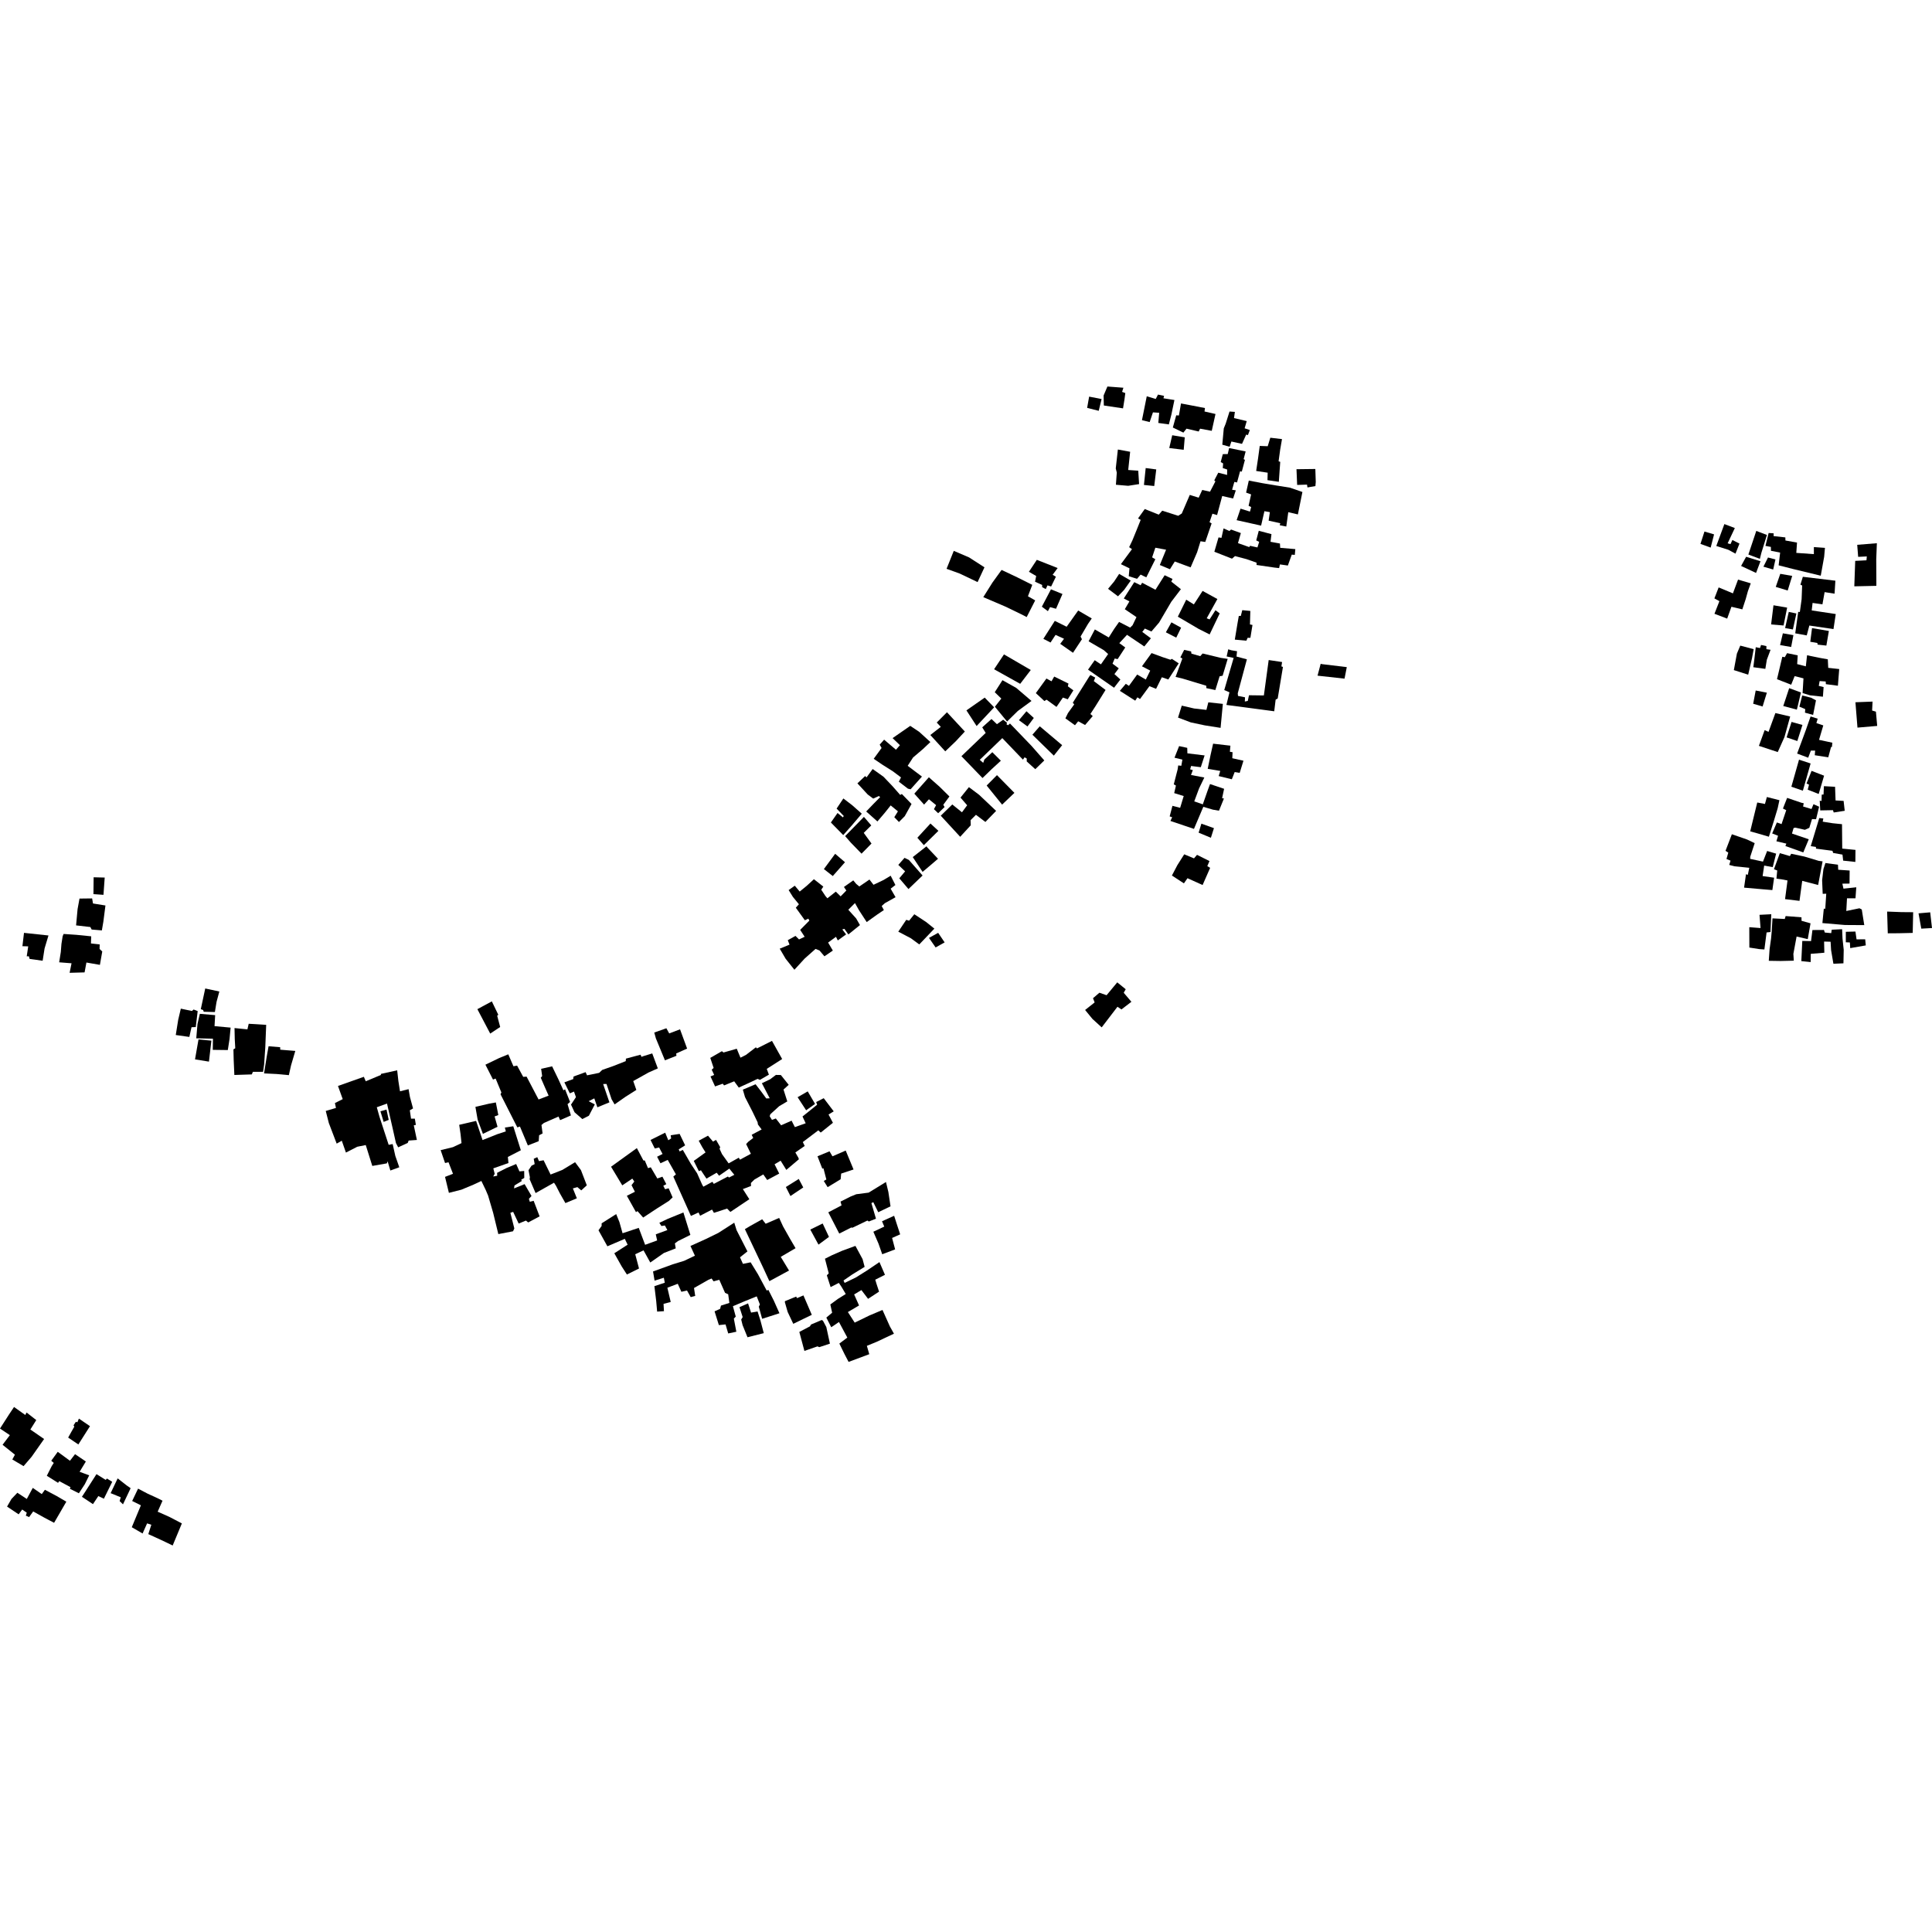 <?xml version="1.0" encoding="utf-8" standalone="no"?>
<!DOCTYPE svg PUBLIC "-//W3C//DTD SVG 1.1//EN"
  "http://www.w3.org/Graphics/SVG/1.1/DTD/svg11.dtd">
<!-- Created with matplotlib (https://matplotlib.org/) -->
<svg height="288pt" version="1.1" viewBox="0 0 288 288" width="288pt" xmlns="http://www.w3.org/2000/svg" xmlns:xlink="http://www.w3.org/1999/xlink">
 <defs>
  <style type="text/css">
*{stroke-linecap:butt;stroke-linejoin:round;}
  </style>
 </defs>
 <g id="figure_1">
  <g id="patch_1">
   <path d="M 0 288 
L 288 288 
L 288 0 
L 0 0 
z
" style="fill:none;opacity:0;"/>
  </g>
  <g id="axes_1">
   <g id="PatchCollection_1">
    <path clip-path="url(#p8ceae5448b)" d="M 254.083 79.234 
L 255.513 79.659 
L 255.006 81.63 
L 253.486 81.077 
L 254.083 79.234 
"/>
    <path clip-path="url(#p8ceae5448b)" d="M 257.05 78.123 
L 258.609 78.715 
L 257.536 80.993 
L 257.961 81.109 
L 258.244 80.495 
L 259.301 81.034 
L 258.707 82.533 
L 257.636 81.954 
L 255.845 81.389 
L 257.05 78.123 
"/>
    <path clip-path="url(#p8ceae5448b)" d="M 259.088 86.402 
L 260.983 86.955 
L 260.554 88.133 
L 260.231 89.3 
L 259.725 90.835 
L 258.101 90.45 
L 257.467 92.216 
L 255.572 91.495 
L 256.309 89.613 
L 255.562 89.202 
L 256.197 87.564 
L 258.323 88.451 
L 259.088 86.402 
"/>
    <path clip-path="url(#p8ceae5448b)" d="M 265.382 85.541 
L 267.162 85.85 
L 266.488 88.028 
L 264.709 87.487 
L 265.382 85.541 
"/>
    <path clip-path="url(#p8ceae5448b)" d="M 263.554 83.104 
L 264.664 83.401 
L 264.325 84.898 
L 262.87 84.474 
L 263.554 83.104 
"/>
    <path clip-path="url(#p8ceae5448b)" d="M 260.293 82.996 
L 262.432 83.665 
L 261.772 85.407 
L 259.543 84.365 
L 260.293 82.996 
"/>
    <path clip-path="url(#p8ceae5448b)" d="M 261.806 79.143 
L 263.392 79.746 
L 262.563 82.423 
L 262.342 83.307 
L 260.628 82.663 
L 261.806 79.143 
"/>
    <path clip-path="url(#p8ceae5448b)" d="M 263.65 79.452 
L 264.398 79.505 
L 264.384 79.915 
L 266.138 80.11 
L 266.151 80.571 
L 267.877 80.881 
L 267.773 82.418 
L 270.39 82.603 
L 270.392 81.551 
L 272.042 81.669 
L 271.924 83.001 
L 271.416 85.82 
L 267.265 84.814 
L 265.139 84.272 
L 265.361 82.376 
L 263.994 82.106 
L 263.982 81.528 
L 263.17 81.373 
L 263.65 79.452 
"/>
    <path clip-path="url(#p8ceae5448b)" d="M 276.852 81.214 
L 279.782 80.976 
L 279.688 83.358 
L 279.707 87.33 
L 276.418 87.402 
L 276.553 83.609 
L 278.23 83.523 
L 278.283 82.947 
L 276.992 83.009 
L 276.852 81.214 
"/>
    <path clip-path="url(#p8ceae5448b)" d="M 276.586 104.684 
L 279.139 104.585 
L 279.073 105.918 
L 279.64 106.086 
L 279.831 108.212 
L 276.89 108.464 
L 276.586 104.684 
"/>
    <path clip-path="url(#p8ceae5448b)" d="M 285.992 136.151 
L 287.732 135.999 
L 288 138.343 
L 286.402 138.431 
L 285.992 136.151 
"/>
    <path clip-path="url(#p8ceae5448b)" d="M 281.311 135.886 
L 283.426 135.966 
L 285.192 135.982 
L 285.124 139.068 
L 283.022 139.117 
L 281.408 139.128 
L 281.311 135.886 
"/>
    <path clip-path="url(#p8ceae5448b)" d="M 262.288 136.371 
L 264.042 136.283 
L 263.923 138.935 
L 263.342 138.999 
L 263.015 141.534 
L 262.242 141.481 
L 260.773 141.25 
L 260.764 138.213 
L 262.441 138.343 
L 262.288 136.371 
"/>
    <path clip-path="url(#p8ceae5448b)" d="M 264.222 136.898 
L 266.053 136.991 
L 266.182 136.556 
L 268.542 136.739 
L 268.554 137.264 
L 269.894 137.638 
L 269.479 139.994 
L 267.816 139.607 
L 267.335 142.194 
L 267.397 143.207 
L 265.437 143.254 
L 263.67 143.226 
L 263.79 141.484 
L 264.012 139.895 
L 264.104 138.871 
L 264.222 136.898 
"/>
    <path clip-path="url(#p8ceae5448b)" d="M 274.601 138.515 
L 274.662 139.925 
L 274.84 141.591 
L 274.799 143.601 
L 273.303 143.664 
L 272.958 141.638 
L 272.883 140.382 
L 271.915 140.356 
L 271.951 142.022 
L 269.928 142.186 
L 269.912 143.414 
L 268.52 143.272 
L 268.665 140.262 
L 269.969 140.289 
L 270.177 138.638 
L 271.893 138.627 
L 272.021 139.012 
L 272.975 139.102 
L 273.053 138.59 
L 274.601 138.515 
"/>
    <path clip-path="url(#p8ceae5448b)" d="M 275.154 138.901 
L 276.587 138.865 
L 276.753 140.03 
L 278.041 140.019 
L 278.13 140.929 
L 275.808 141.336 
L 275.758 140.491 
L 275.152 140.463 
L 275.154 138.901 
"/>
    <path clip-path="url(#p8ceae5448b)" d="M 272.114 128.647 
L 273.983 128.906 
L 274.02 129.65 
L 275.724 129.768 
L 275.707 131.714 
L 274.636 131.726 
L 274.804 132.47 
L 276.712 132.266 
L 276.594 133.907 
L 275.329 133.905 
L 275.224 135.801 
L 277.185 135.394 
L 277.532 135.574 
L 277.904 137.906 
L 275.027 137.888 
L 271.662 137.602 
L 271.871 135.463 
L 272.09 135.464 
L 272.236 133.221 
L 271.707 133.245 
L 271.619 131.221 
L 271.816 129.556 
L 272.114 128.647 
"/>
    <path clip-path="url(#p8ceae5448b)" d="M 265.319 127.176 
L 266.815 127.615 
L 267.01 127.269 
L 268.969 127.682 
L 271.108 128.326 
L 271.689 128.404 
L 271.026 131.925 
L 268.654 131.307 
L 268.249 134.291 
L 266.095 134.032 
L 266.461 131.252 
L 265.842 131.124 
L 264.812 130.98 
L 264.929 129.763 
L 264.439 129.572 
L 265.319 127.176 
"/>
    <path clip-path="url(#p8ceae5448b)" d="M 258.167 124.36 
L 260.435 125.145 
L 261.569 125.686 
L 260.908 127.708 
L 260.895 128.028 
L 262.804 128.441 
L 263.425 126.853 
L 264.765 127.252 
L 264.258 129.263 
L 262.984 129.03 
L 262.749 130.593 
L 264.464 130.839 
L 264.203 132.683 
L 262.822 132.567 
L 259.986 132.318 
L 260.272 130.32 
L 260.543 130.411 
L 260.764 129.36 
L 258.585 129.139 
L 257.774 128.934 
L 257.967 128.293 
L 257.362 128.05 
L 257.634 127.101 
L 257.221 126.83 
L 258.167 124.36 
"/>
    <path clip-path="url(#p8ceae5448b)" d="M 263.385 118.809 
L 265.254 119.285 
L 264.995 120.488 
L 264.397 122.474 
L 263.686 124.728 
L 261.971 124.225 
L 260.901 123.929 
L 261.355 122.06 
L 261.951 119.627 
L 263.099 119.846 
L 263.385 118.809 
"/>
    <path clip-path="url(#p8ceae5448b)" d="M 271.195 121.945 
L 271.8 122.01 
L 271.709 122.485 
L 273.18 122.717 
L 274.586 122.861 
L 274.597 124.18 
L 274.619 126.498 
L 276.592 126.694 
L 276.576 128.487 
L 274.758 128.293 
L 274.656 127.396 
L 273.264 127.149 
L 273.161 126.829 
L 270.711 126.506 
L 270.698 126.25 
L 269.925 126.133 
L 271.195 121.945 
"/>
    <path clip-path="url(#p8ceae5448b)" d="M 270.334 119.882 
L 271.172 120.255 
L 270.717 122.124 
L 270.112 122.098 
L 269.71 123.405 
L 269.052 123.698 
L 267.621 123.374 
L 267.363 123.439 
L 267.129 124.257 
L 269.63 125.108 
L 268.814 127.067 
L 266.146 126.114 
L 266.289 125.756 
L 264.806 125.407 
L 265.052 124.587 
L 264.175 124.241 
L 264.876 122.602 
L 265.572 122.848 
L 266.271 120.773 
L 265.781 120.528 
L 266.403 118.94 
L 268.529 119.662 
L 268.877 119.739 
L 268.786 120.226 
L 270.037 120.6 
L 270.334 119.882 
"/>
    <path clip-path="url(#p8ceae5448b)" d="M 271.886 117.194 
L 273.55 117.285 
L 273.624 119.323 
L 274.824 119.39 
L 274.989 120.863 
L 273.35 121.117 
L 273.235 120.77 
L 271.339 120.806 
L 271.264 119.358 
L 271.535 119.396 
L 271.562 118.449 
L 271.833 118.436 
L 271.886 117.194 
"/>
    <path clip-path="url(#p8ceae5448b)" d="M 270.046 114.91 
L 271.914 115.631 
L 271.11 118.358 
L 269.474 117.716 
L 269.667 116.973 
L 269.295 116.794 
L 270.046 114.91 
"/>
    <path clip-path="url(#p8ceae5448b)" d="M 268.177 113.243 
L 269.905 113.808 
L 268.751 117.867 
L 267.036 117.276 
L 268.177 113.243 
"/>
    <path clip-path="url(#p8ceae5448b)" d="M 264.654 106.293 
L 266.859 106.81 
L 266.003 109.882 
L 265.007 112.11 
L 262.197 111.184 
L 263.052 108.84 
L 263.631 109.097 
L 264.654 106.293 
"/>
    <path clip-path="url(#p8ceae5448b)" d="M 267.064 107.617 
L 268.688 108.068 
L 267.923 110.463 
L 266.326 109.921 
L 267.064 107.617 
"/>
    <path clip-path="url(#p8ceae5448b)" d="M 269.902 106.801 
L 270.959 107.136 
L 270.766 107.788 
L 271.796 108.137 
L 271.16 110.288 
L 273.146 110.713 
L 273.082 111.354 
L 272.953 111.354 
L 272.537 112.89 
L 270.526 112.581 
L 270.579 111.888 
L 269.946 111.887 
L 269.545 112.949 
L 267.895 112.332 
L 268.581 110.489 
L 269.203 108.799 
L 269.902 106.801 
"/>
    <path clip-path="url(#p8ceae5448b)" d="M 268.657 103.672 
L 269.972 104.008 
L 270.706 104.394 
L 270.277 106.571 
L 269.064 106.236 
L 269.105 105.71 
L 268.229 105.337 
L 268.657 103.672 
"/>
    <path clip-path="url(#p8ceae5448b)" d="M 266.71 102.582 
L 268.463 103.225 
L 268.06 104.954 
L 267.853 105.785 
L 265.829 105.245 
L 266.71 102.582 
"/>
    <path clip-path="url(#p8ceae5448b)" d="M 261.719 102.932 
L 263.382 103.256 
L 262.748 105.318 
L 261.343 104.905 
L 261.719 102.932 
"/>
    <path clip-path="url(#p8ceae5448b)" d="M 259.421 96.242 
L 261.418 96.77 
L 261.172 98.102 
L 260.601 100.574 
L 258.462 99.891 
L 258.917 97.433 
L 259.421 96.242 
"/>
    <path clip-path="url(#p8ceae5448b)" d="M 261.728 96.476 
L 262.361 96.604 
L 262.516 96.144 
L 263.315 96.311 
L 263.315 96.773 
L 263.934 96.863 
L 263.378 98.348 
L 263.156 99.707 
L 261.364 99.46 
L 261.534 98.128 
L 261.728 96.476 
"/>
    <path clip-path="url(#p8ceae5448b)" d="M 269.375 97.68 
L 271.398 98.093 
L 272.469 98.285 
L 272.532 99.554 
L 274.169 99.735 
L 273.973 102.221 
L 272.179 101.987 
L 272.154 101.59 
L 271.252 101.526 
L 271.122 102.242 
L 271.843 102.422 
L 271.737 103.858 
L 269.816 103.649 
L 268.709 103.314 
L 268.841 101.123 
L 267.526 100.788 
L 267.009 102.07 
L 264.895 101.246 
L 265.686 97.903 
L 266.059 97.969 
L 266.397 97.367 
L 267.981 97.689 
L 267.902 98.996 
L 269.192 99.331 
L 269.375 97.68 
"/>
    <path clip-path="url(#p8ceae5448b)" d="M 270.116 93.631 
L 272.629 94.059 
L 272.253 96.236 
L 270.951 96.093 
L 270.913 95.849 
L 269.855 95.668 
L 270.116 93.631 
"/>
    <path clip-path="url(#p8ceae5448b)" d="M 265.768 94.407 
L 267.341 94.678 
L 267.004 96.446 
L 265.354 96.162 
L 265.768 94.407 
"/>
    <path clip-path="url(#p8ceae5448b)" d="M 264.369 90.228 
L 266.407 90.578 
L 265.874 93.242 
L 264.016 93.085 
L 264.369 90.228 
"/>
    <path clip-path="url(#p8ceae5448b)" d="M 266.65 91.217 
L 267.784 91.45 
L 267.265 93.833 
L 266.104 93.625 
L 266.65 91.217 
"/>
    <path clip-path="url(#p8ceae5448b)" d="M 268.747 85.981 
L 273.596 86.564 
L 273.476 88.499 
L 271.993 88.266 
L 271.669 90.085 
L 270.198 89.879 
L 270.068 90.993 
L 273.652 91.536 
L 273.314 93.777 
L 269.716 93.248 
L 269.328 94.72 
L 267.613 94.409 
L 268.056 91.208 
L 268.3 91.233 
L 268.563 89.326 
L 268.643 87.275 
L 268.385 87.159 
L 268.747 85.981 
"/>
    <path clip-path="url(#p8ceae5448b)" d="M 2.093 209.737 
L 3.769 210.931 
L 3.961 210.56 
L 5.406 211.688 
L 4.527 213.096 
L 6.575 214.509 
L 4.713 217.158 
L 3.513 218.554 
L 1.838 217.563 
L 2.225 216.848 
L 0.383 215.37 
L 1.468 213.937 
L -0 212.949 
L 1.357 210.837 
L 2.093 209.737 
"/>
    <path clip-path="url(#p8ceae5448b)" d="M 14.381 219.748 
L 15.761 220.607 
L 15.942 220.403 
L 16.728 220.891 
L 15.485 223.412 
L 14.661 223.014 
L 13.859 224.218 
L 12.211 223.126 
L 12.727 222.333 
L 13.529 221.079 
L 14.381 219.748 
"/>
    <path clip-path="url(#p8ceae5448b)" d="M 11.187 216.77 
L 12.797 217.863 
L 11.868 219.398 
L 13.298 219.926 
L 12.638 221.257 
L 11.759 222.6 
L 10.42 221.931 
L 10.511 221.689 
L 8.835 220.789 
L 8.654 221.045 
L 6.978 219.993 
L 7.704 218.56 
L 8.014 218.073 
L 7.639 217.751 
L 8.609 216.42 
L 10.426 217.755 
L 11.187 216.77 
"/>
    <path clip-path="url(#p8ceae5448b)" d="M 11.762 211.468 
L 13.413 212.597 
L 11.68 215.323 
L 10.16 214.297 
L 10.652 213.414 
L 11.078 212.671 
L 10.963 212.467 
L 11.312 211.941 
L 11.531 212.019 
L 11.762 211.468 
"/>
    <path clip-path="url(#p8ceae5448b)" d="M 19.702 223.751 
L 20.582 221.908 
L 21.998 222.653 
L 23.597 223.387 
L 24.228 223.708 
L 23.504 225.345 
L 25.243 226.118 
L 27.111 227.093 
L 25.741 230.384 
L 24.079 229.588 
L 22.107 228.688 
L 22.559 227.293 
L 21.928 227.086 
L 21.255 228.596 
L 19.645 227.66 
L 21.003 224.394 
L 19.702 223.751 
"/>
    <path clip-path="url(#p8ceae5448b)" d="M 16.492 222.582 
L 17.54 220.38 
L 18.867 221.42 
L 19.473 221.843 
L 18.334 224.25 
L 17.831 223.762 
L 18.001 223.198 
L 16.492 222.582 
"/>
    <path clip-path="url(#p8ceae5448b)" d="M 6.693 222.08 
L 8.393 222.98 
L 9.888 223.852 
L 8.064 227.002 
L 6.648 226.256 
L 4.947 225.307 
L 4.338 226.151 
L 3.85 225.933 
L 3.991 225.498 
L 3.309 225.021 
L 2.779 225.738 
L 1.052 224.583 
L 1.712 223.444 
L 2.59 222.523 
L 3.994 223.447 
L 4.887 221.796 
L 6.226 222.721 
L 6.693 222.08 
"/>
    <path clip-path="url(#p8ceae5448b)" d="M 149.305 84.958 
L 151.639 86.063 
L 153.879 87.181 
L 153.233 88.884 
L 154.314 89.5 
L 153.047 91.984 
L 152.198 91.547 
L 149.851 90.415 
L 146.578 89.015 
L 147.935 86.852 
L 149.305 84.958 
"/>
    <path clip-path="url(#p8ceae5448b)" d="M 154.556 83.454 
L 157.662 84.676 
L 156.913 85.685 
L 157.403 85.969 
L 156.691 87.428 
L 156.149 87.261 
L 155.89 87.811 
L 155.35 87.53 
L 155.351 87.196 
L 154.294 86.719 
L 154.462 85.863 
L 153.38 85.233 
L 154.556 83.454 
"/>
    <path clip-path="url(#p8ceae5448b)" d="M 156.665 87.851 
L 158.38 88.545 
L 157.42 90.748 
L 156.532 90.502 
L 156.208 91.105 
L 155.307 90.437 
L 156.665 87.851 
"/>
    <path clip-path="url(#p8ceae5448b)" d="M 160.722 91.009 
L 162.746 92.191 
L 162.177 93.022 
L 161.078 94.891 
L 161.283 95.288 
L 159.951 97.31 
L 158.045 95.975 
L 158.614 95.221 
L 157.351 94.641 
L 156.601 95.78 
L 155.531 95.228 
L 157.237 92.554 
L 159.003 93.427 
L 160.722 91.009 
"/>
    <path clip-path="url(#p8ceae5448b)" d="M 166.831 85.548 
L 168.556 86.55 
L 167.562 87.944 
L 166.657 88.89 
L 165.175 87.773 
L 166.081 86.687 
L 166.831 85.548 
"/>
    <path clip-path="url(#p8ceae5448b)" d="M 173.614 85.749 
L 174.786 86.303 
L 174.605 86.699 
L 176.034 87.828 
L 174.6 89.709 
L 172.79 92.795 
L 171.641 94.137 
L 170.661 93.7 
L 170.274 94.2 
L 171.561 95.15 
L 170.58 96.365 
L 168.004 94.632 
L 166.854 95.872 
L 167.741 96.515 
L 166.604 98.256 
L 166.166 98.165 
L 165.843 98.932 
L 166.771 99.627 
L 166.124 100.485 
L 167.013 101.293 
L 166.069 102.52 
L 162.192 99.824 
L 163.186 98.416 
L 164.114 99.034 
L 165.188 97.497 
L 164.543 96.92 
L 162.275 95.598 
L 163.207 93.83 
L 165.282 95.025 
L 166.082 93.759 
L 166.82 92.709 
L 168.469 93.557 
L 168.831 93.199 
L 169.412 91.994 
L 167.673 90.813 
L 168.359 89.65 
L 167.522 89.213 
L 169.085 86.78 
L 170.027 87.243 
L 170.258 86.872 
L 172.243 87.913 
L 173.614 85.749 
"/>
    <path clip-path="url(#p8ceae5448b)" d="M 179.27 88.089 
L 181.474 89.297 
L 179.883 92.164 
L 180.31 92.332 
L 181.189 90.963 
L 181.819 91.437 
L 180.318 94.574 
L 178.683 93.751 
L 175.578 91.927 
L 176.831 89.393 
L 177.965 90.099 
L 179.27 88.089 
"/>
    <path clip-path="url(#p8ceae5448b)" d="M 182.394 78.768 
L 183.268 79.153 
L 183.515 78.936 
L 184.972 79.463 
L 184.543 80.961 
L 186.219 81.553 
L 186.348 81.362 
L 187.444 81.606 
L 187.703 80.775 
L 187.265 80.557 
L 187.642 79.121 
L 189.535 79.624 
L 189.393 80.764 
L 190.799 81.022 
L 190.836 81.663 
L 193.092 81.857 
L 193.014 82.716 
L 192.562 82.677 
L 191.979 84.303 
L 190.794 84.136 
L 190.676 84.686 
L 189.98 84.608 
L 187.311 84.219 
L 187.312 83.874 
L 185.803 83.346 
L 184.101 82.895 
L 183.651 83.28 
L 181.021 82.25 
L 181.644 80.111 
L 182.082 80.177 
L 182.394 78.768 
"/>
    <path clip-path="url(#p8ceae5448b)" d="M 162.058 60.802 
L 162.356 59.124 
L 164.212 59.486 
L 163.784 61.24 
L 162.058 60.802 
"/>
    <path clip-path="url(#p8ceae5448b)" d="M 165.08 57.616 
L 167.464 57.799 
L 167.271 58.415 
L 167.748 58.594 
L 167.629 59.503 
L 167.408 60.874 
L 164.547 60.448 
L 164.511 58.961 
L 165.08 57.616 
"/>
    <path clip-path="url(#p8ceae5448b)" d="M 170.787 69.771 
L 172.36 69.977 
L 172.06 72.449 
L 170.526 72.293 
L 170.787 69.771 
"/>
    <path clip-path="url(#p8ceae5448b)" d="M 166.639 67.009 
L 168.469 67.345 
L 168.181 70.061 
L 169.677 70.166 
L 169.803 72.164 
L 168.177 72.418 
L 166.347 72.261 
L 166.478 70.442 
L 166.325 69.828 
L 166.639 67.009 
"/>
    <path clip-path="url(#p8ceae5448b)" d="M 174.741 64.882 
L 176.61 65.193 
L 176.453 67.049 
L 174.3 66.789 
L 174.741 64.882 
"/>
    <path clip-path="url(#p8ceae5448b)" d="M 183.223 66.791 
L 185.686 67.294 
L 185.386 68.446 
L 185.58 68.549 
L 185.114 70.304 
L 184.857 70.252 
L 184.402 71.917 
L 184.002 71.839 
L 183.666 73.005 
L 184.22 73.095 
L 183.818 74.311 
L 182.193 73.937 
L 181.429 76.78 
L 180.734 76.575 
L 180.305 77.843 
L 180.614 78.022 
L 179.669 80.788 
L 178.96 80.685 
L 178.454 82.323 
L 177.483 84.576 
L 175.124 83.702 
L 174.402 84.854 
L 172.893 84.225 
L 173.825 81.944 
L 172.227 81.647 
L 171.746 83.083 
L 172.225 83.365 
L 170.878 86.066 
L 170.029 85.655 
L 169.499 86.282 
L 168.261 85.895 
L 168.367 84.716 
L 167.091 84.1 
L 168.744 81.86 
L 168.319 81.564 
L 168.798 80.566 
L 169.419 79.044 
L 170.041 77.495 
L 169.641 77.288 
L 170.649 75.88 
L 172.737 76.717 
L 173.253 76.128 
L 175.638 76.887 
L 176.168 76.543 
L 177.359 73.776 
L 178.685 74.188 
L 179.216 73.037 
L 180.377 73.295 
L 181.177 71.758 
L 181.01 71.604 
L 181.606 70.465 
L 182.921 70.8 
L 182.934 69.993 
L 182.276 69.774 
L 182.329 69.083 
L 181.97 68.877 
L 182.28 67.699 
L 183.016 67.686 
L 183.223 66.791 
"/>
    <path clip-path="url(#p8ceae5448b)" d="M 186.157 71.638 
L 188.168 72.024 
L 190.179 72.36 
L 192.294 72.697 
L 194.149 73.341 
L 193.475 76.684 
L 192.042 76.349 
L 191.743 78.488 
L 190.762 78.294 
L 190.853 77.999 
L 189.113 77.612 
L 189.296 76.345 
L 188.485 76.201 
L 187.991 78.353 
L 184.342 77.541 
L 184.925 75.824 
L 186.33 76.263 
L 186.512 75.584 
L 186.124 75.404 
L 186.502 73.701 
L 185.754 73.43 
L 186.157 71.638 
"/>
    <path clip-path="url(#p8ceae5448b)" d="M 189.364 65.25 
L 191.105 65.457 
L 190.831 67.045 
L 190.598 68.762 
L 190.842 68.851 
L 190.632 71.824 
L 188.942 71.577 
L 188.97 70.464 
L 187.255 70.205 
L 187.541 68.296 
L 187.789 66.476 
L 188.976 66.517 
L 189.364 65.25 
"/>
    <path clip-path="url(#p8ceae5448b)" d="M 176.05 60.143 
L 177.623 60.44 
L 179.62 60.828 
L 179.556 61.34 
L 181.192 61.714 
L 180.635 64.224 
L 178.895 63.902 
L 178.688 64.324 
L 176.869 63.899 
L 176.405 64.488 
L 174.833 63.729 
L 175.338 61.91 
L 175.738 61.937 
L 176.05 60.143 
"/>
    <path clip-path="url(#p8ceae5448b)" d="M 172.621 58.819 
L 173.525 59.013 
L 173.434 59.371 
L 175.07 59.63 
L 174.617 61.795 
L 174.239 63.268 
L 172.667 63.048 
L 172.798 61.534 
L 171.869 61.47 
L 171.378 62.917 
L 170.23 62.634 
L 170.945 59.073 
L 172.285 59.472 
L 172.621 58.819 
"/>
    <path clip-path="url(#p8ceae5448b)" d="M 183.283 61.346 
L 184.083 61.399 
L 183.951 62.321 
L 185.847 62.773 
L 185.535 63.847 
L 186.31 64.104 
L 186.024 64.86 
L 185.767 64.783 
L 185.145 66.166 
L 183.559 65.817 
L 183.3 66.599 
L 182.205 66.289 
L 182.428 63.856 
L 182.713 63.151 
L 183.283 61.346 
"/>
    <path clip-path="url(#p8ceae5448b)" d="M 166.546 146.437 
L 167.808 147.465 
L 167.511 147.989 
L 168.657 149.336 
L 167.173 150.474 
L 166.579 150.076 
L 164.228 153.148 
L 162.849 151.89 
L 161.755 150.556 
L 163.176 149.43 
L 162.933 148.802 
L 163.888 147.983 
L 164.956 148.356 
L 166.546 146.437 
"/>
    <path clip-path="url(#p8ceae5448b)" d="M 110.234 194.856 
L 111.512 194.294 
L 111.962 195.666 
L 112.93 195.502 
L 113.366 196.873 
L 113.854 198.73 
L 111.428 199.343 
L 110.696 197.535 
L 110.489 196.701 
L 110.709 196.33 
L 110.234 194.856 
"/>
    <path clip-path="url(#p8ceae5448b)" d="M 122.676 196.874 
L 123.179 197.822 
L 123.715 200.295 
L 122.128 200.818 
L 121.859 200.702 
L 119.91 201.379 
L 119.154 198.547 
L 120.74 197.716 
L 120.896 197.447 
L 122.484 196.771 
L 122.676 196.874 
"/>
    <path clip-path="url(#p8ceae5448b)" d="M 117.019 193.958 
L 118.683 193.28 
L 118.812 193.512 
L 119.768 193.103 
L 121.014 195.999 
L 119.853 196.561 
L 118.252 197.341 
L 117.416 195.572 
L 116.993 194.098 
L 117.019 193.958 
"/>
    <path clip-path="url(#p8ceae5448b)" d="M 3.578 139.06 
L 7.226 139.451 
L 6.644 141.385 
L 6.357 143.216 
L 4.411 142.943 
L 4.308 142.56 
L 3.984 142.559 
L 4.206 141.073 
L 3.342 141.047 
L 3.578 139.06 
"/>
    <path clip-path="url(#p8ceae5448b)" d="M 9.484 139.223 
L 11.405 139.355 
L 13.597 139.576 
L 13.557 140.638 
L 14.859 140.781 
L 14.844 141.461 
L 15.244 141.833 
L 14.893 143.831 
L 12.882 143.481 
L 12.608 144.954 
L 10.377 145.016 
L 10.664 143.594 
L 8.82 143.45 
L 9.066 141.901 
L 9.159 140.709 
L 9.341 139.556 
L 9.484 139.223 
"/>
    <path clip-path="url(#p8ceae5448b)" d="M 13.862 134.681 
L 15.719 134.979 
L 15.406 137.401 
L 15.185 138.694 
L 13.662 138.563 
L 13.47 138.191 
L 11.342 137.945 
L 11.564 135.523 
L 11.851 133.949 
L 13.734 133.926 
L 13.862 134.681 
"/>
    <path clip-path="url(#p8ceae5448b)" d="M 13.958 130.775 
L 15.608 130.816 
L 15.424 133.39 
L 13.929 133.286 
L 13.958 130.775 
"/>
    <path clip-path="url(#p8ceae5448b)" d="M 29.591 154.947 
L 31.512 155.129 
L 31.148 158.254 
L 29.071 157.917 
L 29.591 154.947 
"/>
    <path clip-path="url(#p8ceae5448b)" d="M 26.955 150.357 
L 28.605 150.704 
L 28.863 150.487 
L 29.468 150.719 
L 29.182 153.102 
L 28.549 153.126 
L 28.224 154.574 
L 26.201 154.288 
L 26.564 152.022 
L 26.955 150.357 
"/>
    <path clip-path="url(#p8ceae5448b)" d="M 29.791 151.129 
L 32.073 151.325 
L 31.98 152.964 
L 34.378 153.185 
L 34.22 154.864 
L 33.96 156.529 
L 31.717 156.5 
L 31.745 154.835 
L 29.256 154.779 
L 29.44 152.64 
L 29.791 151.129 
"/>
    <path clip-path="url(#p8ceae5448b)" d="M 30.594 147.351 
L 32.696 147.802 
L 32.282 149.338 
L 32.033 150.863 
L 30.37 150.822 
L 30.282 150.566 
L 29.932 150.438 
L 30.594 147.351 
"/>
    <path clip-path="url(#p8ceae5448b)" d="M 37.073 152.613 
L 38.041 152.666 
L 39.679 152.771 
L 39.545 156.152 
L 39.374 158.662 
L 39.217 159.777 
L 37.696 159.775 
L 37.539 160.16 
L 34.935 160.244 
L 34.835 157.989 
L 34.798 156.428 
L 35.07 156.261 
L 34.995 154.903 
L 34.959 153.251 
L 36.88 153.446 
L 37.073 152.613 
"/>
    <path clip-path="url(#p8ceae5448b)" d="M 40.036 155.962 
L 41.763 156.105 
L 41.776 156.477 
L 44.02 156.659 
L 43.384 158.822 
L 43.059 160.27 
L 41.255 160.102 
L 39.359 160.008 
L 39.763 157.485 
L 40.036 155.962 
"/>
    <path clip-path="url(#p8ceae5448b)" d="M 56.709 165.658 
L 57.617 165.403 
L 57.944 166.94 
L 57.19 167.242 
L 56.709 165.658 
"/>
    <path clip-path="url(#p8ceae5448b)" d="M 56.781 160.086 
L 59.207 159.55 
L 59.385 161.139 
L 59.627 162.678 
L 60.905 162.358 
L 61.109 163.525 
L 61.572 165.23 
L 61.092 165.511 
L 61.271 166.753 
L 61.839 166.754 
L 61.993 167.69 
L 61.683 167.753 
L 62.144 169.931 
L 60.918 170.02 
L 60.777 170.378 
L 59.357 171.03 
L 59.023 170.389 
L 58.523 168.158 
L 57.69 164.506 
L 56.168 165.055 
L 56.577 166.503 
L 57.938 170.657 
L 58.533 170.542 
L 58.93 172.31 
L 59.52 174.002 
L 58.19 174.487 
L 57.781 173.115 
L 57.663 173.423 
L 55.497 173.803 
L 54.521 170.69 
L 53.257 170.944 
L 51.567 171.812 
L 50.95 170.044 
L 50.188 170.478 
L 49.02 167.414 
L 48.559 165.608 
L 50.081 165.161 
L 49.926 164.431 
L 51.088 163.844 
L 50.382 161.883 
L 54.24 160.517 
L 54.523 161.184 
L 56.781 160.24 
L 56.781 160.086 
"/>
    <path clip-path="url(#p8ceae5448b)" d="M 71.161 150.434 
L 73.317 149.272 
L 74.281 151.272 
L 74.114 151.412 
L 74.561 153.092 
L 73.077 154.076 
L 71.161 150.434 
"/>
    <path clip-path="url(#p8ceae5448b)" d="M 68.453 167.674 
L 70.969 167.089 
L 71.933 169.946 
L 74.113 169.079 
L 75.404 168.657 
L 75.262 168.081 
L 76.513 167.89 
L 77.642 171.467 
L 75.706 172.464 
L 75.795 173.373 
L 73.538 174.163 
L 73.743 174.983 
L 73.523 175.38 
L 74.117 175.267 
L 74.104 174.83 
L 75.486 174.127 
L 76.943 173.515 
L 77.432 174.617 
L 78.141 174.555 
L 78.153 175.593 
L 77.701 175.848 
L 77.778 176.052 
L 76.694 176.717 
L 76.628 177.154 
L 78.202 176.515 
L 79.232 178.284 
L 78.845 178.707 
L 78.973 179.142 
L 79.552 179.003 
L 80.439 181.322 
L 78.736 182.229 
L 78.402 181.947 
L 77.316 182.394 
L 76.494 180.65 
L 76.082 180.79 
L 76.671 183.123 
L 76.478 183.546 
L 74.285 183.965 
L 73.515 180.8 
L 72.759 178.224 
L 72.412 177.404 
L 71.756 176.043 
L 70.58 176.594 
L 68.775 177.346 
L 66.917 177.817 
L 66.34 175.435 
L 67.527 174.974 
L 66.86 173.258 
L 66.343 173.372 
L 65.688 171.45 
L 67.519 171.004 
L 68.797 170.403 
L 68.659 169.095 
L 68.453 167.674 
"/>
    <path clip-path="url(#p8ceae5448b)" d="M 72.881 164.529 
L 73.914 164.338 
L 74.284 166.221 
L 73.73 166.427 
L 74.166 167.964 
L 71.986 169.023 
L 71.202 166.91 
L 70.869 164.999 
L 72.881 164.529 
"/>
    <path clip-path="url(#p8ceae5448b)" d="M 80.666 159.326 
L 82.303 158.957 
L 83.229 160.868 
L 83.988 162.535 
L 84.233 162.381 
L 84.978 164.265 
L 84.605 164.598 
L 85.104 166.276 
L 83.491 166.978 
L 83.26 166.441 
L 81.079 167.398 
L 80.717 167.704 
L 80.883 168.961 
L 80.367 169.228 
L 80.302 170.112 
L 78.688 170.751 
L 77.507 167.93 
L 77.118 168.059 
L 74.612 163.122 
L 74.741 162.852 
L 73.881 160.777 
L 73.492 160.929 
L 72.361 158.711 
L 74.426 157.715 
L 75.769 157.166 
L 76.539 158.948 
L 77.082 158.847 
L 77.995 160.527 
L 78.497 160.49 
L 80.284 163.898 
L 81.781 163.325 
L 81.268 162.171 
L 80.612 160.658 
L 80.818 160.403 
L 80.666 159.326 
"/>
    <path clip-path="url(#p8ceae5448b)" d="M 95.86 157.452 
L 97.228 157.032 
L 98.061 159.263 
L 96.682 159.875 
L 94.397 161.152 
L 94.858 162.474 
L 93.245 163.496 
L 91.618 164.633 
L 91.17 163.864 
L 90.411 161.584 
L 89.909 161.594 
L 90.846 164.324 
L 89.052 165.065 
L 88.591 163.732 
L 87.752 164.154 
L 88.666 164.629 
L 87.787 166.318 
L 86.805 166.817 
L 85.647 165.803 
L 85.12 164.662 
L 85.856 163.549 
L 85.561 162.716 
L 84.942 162.983 
L 84.131 161.343 
L 85.447 160.858 
L 85.499 160.473 
L 87.293 159.823 
L 87.511 160.297 
L 89.318 159.928 
L 89.77 159.493 
L 91.473 158.893 
L 93.28 158.18 
L 93.306 157.808 
L 95.485 157.222 
L 95.627 157.542 
L 95.86 157.452 
"/>
    <path clip-path="url(#p8ceae5448b)" d="M 97.529 153.919 
L 99.336 153.281 
L 99.76 154.051 
L 101.372 153.438 
L 102.426 156.31 
L 100.799 157.038 
L 100.837 157.384 
L 99.121 158.059 
L 97.772 154.792 
L 97.529 153.919 
"/>
    <path clip-path="url(#p8ceae5448b)" d="M 85.727 173.247 
L 86.602 174.427 
L 87.475 176.694 
L 86.647 177.45 
L 86.069 176.962 
L 85.398 177.153 
L 85.99 178.627 
L 84.285 179.343 
L 83.475 177.919 
L 82.883 176.765 
L 82.587 176.304 
L 79.839 177.85 
L 78.951 175.786 
L 78.99 175.492 
L 78.786 174.44 
L 79.239 173.763 
L 79.703 173.533 
L 79.562 172.737 
L 80.091 172.495 
L 80.348 173.085 
L 81.032 172.957 
L 82.074 175.086 
L 83.829 174.398 
L 85.727 173.247 
"/>
    <path clip-path="url(#p8ceae5448b)" d="M 91.089 173.921 
L 93.142 172.438 
L 94.936 171.146 
L 95.914 172.993 
L 96.12 172.993 
L 96.595 174.133 
L 97.009 174.007 
L 97.987 175.674 
L 98.747 175.405 
L 99.326 176.521 
L 98.874 176.763 
L 99.144 177.276 
L 99.673 177.136 
L 100.266 178.494 
L 99.709 179.019 
L 97.929 180.145 
L 95.876 181.499 
L 95.026 180.537 
L 94.806 180.691 
L 93.443 178.255 
L 94.644 177.654 
L 94.141 176.668 
L 94.555 176.129 
L 94.26 175.693 
L 92.762 176.702 
L 91.089 173.921 
"/>
    <path clip-path="url(#p8ceae5448b)" d="M 101.874 180.74 
L 102.913 184.084 
L 101.068 185.004 
L 100.604 185.35 
L 100.731 186.093 
L 98.963 186.782 
L 96.936 188.201 
L 95.933 186.392 
L 94.693 186.968 
L 95.257 189.094 
L 93.452 189.989 
L 92.667 188.771 
L 91.574 186.823 
L 93.561 185.543 
L 93.137 184.672 
L 90.543 185.783 
L 89.219 183.398 
L 89.684 182.745 
L 89.684 182.36 
L 91.854 180.981 
L 92.341 182.185 
L 92.804 183.838 
L 95.216 183.035 
L 96.167 185.561 
L 97.96 184.91 
L 97.756 183.999 
L 99.483 183.363 
L 99.111 182.682 
L 98.596 182.759 
L 98.287 182.285 
L 99.563 181.684 
L 101.874 180.74 
"/>
    <path clip-path="url(#p8ceae5448b)" d="M 107.091 183.782 
L 109.455 182.263 
L 109.801 183.378 
L 111.42 186.544 
L 110.311 187.426 
L 110.748 188.401 
L 111.896 188.172 
L 112.99 189.954 
L 114.288 192.377 
L 114.546 192.288 
L 115.355 193.89 
L 116.191 195.763 
L 113.611 196.591 
L 113.112 194.784 
L 113.279 194.451 
L 112.804 193.247 
L 111.061 193.949 
L 109.256 194.714 
L 109.678 196.265 
L 109.393 196.559 
L 109.765 198.52 
L 108.553 198.774 
L 108.155 197.428 
L 107.161 197.53 
L 106.52 195.479 
L 107.345 195.108 
L 107.475 194.621 
L 108.727 194.226 
L 108.549 192.932 
L 108.084 192.727 
L 107.223 190.778 
L 106.373 191.007 
L 106.075 190.583 
L 105.611 190.775 
L 103.455 192.002 
L 103.635 193.181 
L 102.963 193.359 
L 102.411 192.373 
L 101.572 192.564 
L 101.033 191.371 
L 99.484 191.958 
L 99.983 194.085 
L 98.913 194.366 
L 98.975 195.454 
L 97.958 195.518 
L 97.818 193.929 
L 97.55 191.724 
L 99.099 191.214 
L 98.958 190.471 
L 97.576 190.904 
L 97.347 189.535 
L 100.276 188.474 
L 101.979 187.951 
L 103.591 187.185 
L 102.924 185.736 
L 105.207 184.704 
L 107.091 183.782 
"/>
    <path clip-path="url(#p8ceae5448b)" d="M 114.136 182.424 
L 116.149 181.554 
L 116.726 182.811 
L 117.781 184.684 
L 118.592 186.067 
L 116.384 187.358 
L 117.62 189.397 
L 114.69 190.981 
L 113.738 188.918 
L 111.038 183.226 
L 111.877 182.726 
L 113.619 181.757 
L 114.136 182.424 
"/>
    <path clip-path="url(#p8ceae5448b)" d="M 120.789 183.29 
L 122.634 182.384 
L 123.572 184.384 
L 122.01 185.535 
L 120.789 183.29 
"/>
    <path clip-path="url(#p8ceae5448b)" d="M 127.516 185.723 
L 128.584 187.696 
L 128.89 188.85 
L 127.019 190 
L 125.741 190.882 
L 125.91 191.24 
L 127.575 190.436 
L 129.226 189.401 
L 131.097 188.137 
L 131.92 190.033 
L 130.474 190.762 
L 130.654 191.363 
L 131.039 192.542 
L 129.401 193.616 
L 128.408 192.309 
L 127.325 192.96 
L 128.057 194.602 
L 126.392 195.585 
L 127.409 197.162 
L 129.616 196.089 
L 131.552 195.273 
L 132.656 197.734 
L 133.26 198.811 
L 130.68 200.024 
L 129.223 200.624 
L 129.581 201.867 
L 126.498 203.016 
L 125.867 201.809 
L 125.121 200.285 
L 126.309 199.39 
L 125.063 197.07 
L 123.913 197.85 
L 123.181 196.412 
L 124.045 195.684 
L 123.776 194.453 
L 124.912 193.623 
L 126.075 192.895 
L 125.443 191.829 
L 125.044 191.239 
L 123.818 191.865 
L 123.254 190.11 
L 123.539 189.816 
L 122.975 187.637 
L 124.02 187.113 
L 125.503 186.463 
L 127.516 185.723 
"/>
    <path clip-path="url(#p8ceae5448b)" d="M 131.481 182.051 
L 133.287 181.235 
L 133.698 182.516 
L 134.186 184.003 
L 132.985 184.539 
L 133.435 186.243 
L 131.513 186.97 
L 130.959 185.395 
L 130.189 183.612 
L 131.815 182.846 
L 131.481 182.051 
"/>
    <path clip-path="url(#p8ceae5448b)" d="M 125.295 179.121 
L 126.844 178.343 
L 127.643 178.023 
L 129.488 177.783 
L 132.069 176.198 
L 132.428 177.685 
L 132.748 179.825 
L 130.916 180.706 
L 130.182 179.205 
L 129.899 179.345 
L 130.578 181.666 
L 129.52 182.086 
L 129.301 181.945 
L 127.068 183.018 
L 126.901 182.98 
L 125.107 183.886 
L 123.473 180.72 
L 125.448 179.685 
L 125.295 179.121 
"/>
    <path clip-path="url(#p8ceae5448b)" d="M 117.148 176.944 
L 119.071 175.744 
L 119.74 177.012 
L 117.829 178.291 
L 117.148 176.944 
"/>
    <path clip-path="url(#p8ceae5448b)" d="M 121.863 172.365 
L 123.656 171.624 
L 124.093 172.368 
L 126.068 171.512 
L 127.237 174.333 
L 125.392 174.944 
L 125.313 175.79 
L 123.377 176.967 
L 122.798 176.044 
L 123.184 175.825 
L 122.748 174.147 
L 122.581 174.21 
L 121.863 172.365 
"/>
    <path clip-path="url(#p8ceae5448b)" d="M 118.897 163.559 
L 120.406 162.691 
L 121.499 164.562 
L 120.169 165.508 
L 118.897 163.559 
"/>
    <path clip-path="url(#p8ceae5448b)" d="M 116.399 160.251 
L 117.57 161.712 
L 116.796 162.416 
L 117.361 164.184 
L 116.146 164.901 
L 114.829 166.102 
L 114.738 166.397 
L 115.074 166.936 
L 115.653 166.731 
L 116.44 167.745 
L 118.001 167.056 
L 118.49 168.018 
L 120.102 167.443 
L 119.627 166.431 
L 120.324 165.879 
L 121.809 164.678 
L 121.667 164.281 
L 122.791 163.705 
L 124.282 165.668 
L 123.508 166.14 
L 124.164 167.372 
L 122.345 168.83 
L 121.984 168.497 
L 119.673 170.247 
L 119.955 170.825 
L 118.561 171.796 
L 119.012 172.578 
L 119.089 172.809 
L 117.217 174.395 
L 116.367 173.023 
L 115.464 173.559 
L 116.158 174.944 
L 114.365 175.902 
L 113.785 175.07 
L 112.455 175.836 
L 111.939 176.347 
L 111.952 176.796 
L 110.737 177.254 
L 111.702 178.767 
L 108.876 180.66 
L 108.387 180.16 
L 106.426 180.797 
L 106.142 180.309 
L 104.362 181.229 
L 104.13 180.743 
L 102.994 181.254 
L 100.372 175.394 
L 100.759 175.062 
L 99.537 172.907 
L 98.454 173.406 
L 97.953 172.431 
L 98.766 172.022 
L 98.252 171.049 
L 97.605 171.202 
L 96.976 169.933 
L 99.157 168.846 
L 99.621 169.975 
L 100.046 169.706 
L 99.981 169.232 
L 101.311 169.028 
L 102.133 170.734 
L 101.178 171.335 
L 101.307 171.643 
L 101.784 171.413 
L 102.992 173.502 
L 103.919 174.901 
L 104.652 176.554 
L 104.845 176.901 
L 106.2 176.171 
L 106.406 176.48 
L 108.509 175.381 
L 108.665 175.536 
L 109.465 175.127 
L 108.719 174.203 
L 107.194 175.264 
L 106.835 174.815 
L 105.311 175.696 
L 104.487 174.453 
L 104.177 174.58 
L 103.42 173.056 
L 105.176 171.789 
L 104.687 171.007 
L 104.159 170.045 
L 105.539 169.293 
L 106.286 170.177 
L 106.738 169.922 
L 107.356 170.997 
L 107.265 171.255 
L 107.626 172.036 
L 108.616 173.421 
L 110.127 172.578 
L 110.305 172.873 
L 111.932 171.992 
L 111.226 170.543 
L 111.548 170.197 
L 112.283 169.636 
L 112.053 169.16 
L 113.537 168.369 
L 112.983 167.625 
L 112.933 167.291 
L 112.174 165.715 
L 111.056 163.536 
L 110.734 162.432 
L 112.632 161.628 
L 113.455 162.692 
L 114.227 163.745 
L 114.742 163.72 
L 113.572 161.475 
L 114.798 160.888 
L 115.663 160.237 
L 116.399 160.251 
"/>
    <path clip-path="url(#p8ceae5448b)" d="M 115.078 155.162 
L 116.595 157.868 
L 114.299 159.337 
L 114.619 160.197 
L 113.277 160.976 
L 112.929 160.822 
L 111.832 161.346 
L 110.129 162.125 
L 109.446 161.188 
L 107.937 161.8 
L 107.732 161.544 
L 106.596 161.952 
L 105.914 160.465 
L 106.457 160.236 
L 106.096 159.454 
L 106.381 159.198 
L 105.88 157.698 
L 107.61 156.701 
L 107.854 156.894 
L 109.828 156.333 
L 110.38 157.666 
L 111.194 157.257 
L 112.678 156.119 
L 112.845 156.287 
L 115.078 155.162 
"/>
    <path clip-path="url(#p8ceae5448b)" d="M 139.85 139.057 
L 140.815 140.48 
L 139.471 141.235 
L 138.481 139.81 
L 139.85 139.057 
"/>
    <path clip-path="url(#p8ceae5448b)" d="M 136.294 136.285 
L 138.073 137.453 
L 139.283 138.429 
L 138.224 139.542 
L 137.035 140.782 
L 135.773 139.858 
L 133.905 138.881 
L 135.094 137.115 
L 135.519 137.245 
L 136.294 136.285 
"/>
    <path clip-path="url(#p8ceae5448b)" d="M 132.769 130.54 
L 133.477 131.926 
L 132.767 132.475 
L 133.499 133.743 
L 131.9 134.638 
L 131.434 135.061 
L 131.756 135.662 
L 130.749 136.341 
L 129.199 137.453 
L 128.054 135.695 
L 127.45 134.62 
L 126.456 135.616 
L 127.627 136.912 
L 128.193 137.9 
L 126.464 139.294 
L 125.871 138.461 
L 125.561 138.549 
L 126.127 139.293 
L 124.889 140.189 
L 124.619 139.649 
L 123.444 140.506 
L 124.15 141.699 
L 122.899 142.556 
L 122.166 141.696 
L 121.572 141.451 
L 119.945 142.896 
L 118.421 144.56 
L 117.121 142.931 
L 116.233 141.418 
L 117.692 140.817 
L 117.435 140.151 
L 118.584 139.513 
L 119.11 140.04 
L 119.949 139.642 
L 119.282 138.617 
L 120.649 137.234 
L 120.496 136.94 
L 119.98 137.183 
L 118.629 135.31 
L 119.093 134.798 
L 118.193 133.696 
L 117.562 132.682 
L 118.478 132.03 
L 119.211 132.904 
L 120.259 132.047 
L 121.33 131.062 
L 122.734 132.166 
L 122.423 132.626 
L 123.041 133.562 
L 123.337 133.909 
L 124.59 132.912 
L 125.311 133.618 
L 126.164 132.747 
L 125.803 132.22 
L 127.197 131.237 
L 127.635 131.763 
L 128.099 132.147 
L 129.609 131.111 
L 130.213 131.894 
L 131.711 131.18 
L 132.769 130.54 
"/>
    <path clip-path="url(#p8ceae5448b)" d="M 135.481 128.187 
L 137.527 130.509 
L 135.422 132.529 
L 134.057 130.927 
L 134.924 129.891 
L 133.907 128.928 
L 134.837 127.878 
L 135.481 128.187 
"/>
    <path clip-path="url(#p8ceae5448b)" d="M 138.205 126.295 
L 139.827 128.015 
L 138.755 128.936 
L 137.528 129.972 
L 136.062 127.765 
L 138.115 126.154 
L 138.205 126.295 
"/>
    <path clip-path="url(#p8ceae5448b)" d="M 138.701 122.76 
L 139.886 123.85 
L 137.715 125.986 
L 136.749 124.883 
L 138.701 122.76 
"/>
    <path clip-path="url(#p8ceae5448b)" d="M 124.495 127.274 
L 125.962 128.531 
L 124.142 130.591 
L 122.815 129.551 
L 124.495 127.274 
"/>
    <path clip-path="url(#p8ceae5448b)" d="M 128.784 121.771 
L 129.878 123.042 
L 128.756 124.155 
L 129.913 125.745 
L 128.428 127.255 
L 126.832 125.612 
L 125.982 124.638 
L 128.784 121.771 
"/>
    <path clip-path="url(#p8ceae5448b)" d="M 124.711 120.535 
L 125.719 119.025 
L 127.06 120.053 
L 128.464 121.297 
L 126.874 123.165 
L 125.699 124.484 
L 123.858 122.609 
L 124.852 121.19 
L 125.651 121.844 
L 125.78 121.64 
L 124.711 120.535 
"/>
    <path clip-path="url(#p8ceae5448b)" d="M 130.085 114.637 
L 131.695 115.78 
L 132.995 117.141 
L 134.193 118.5 
L 134.438 118.36 
L 135.88 119.847 
L 134.871 121.665 
L 134.006 122.536 
L 133.311 121.817 
L 133.853 120.947 
L 132.772 120.062 
L 131.906 121.148 
L 130.795 122.454 
L 129.122 120.965 
L 130.168 119.877 
L 131.2 118.829 
L 131.02 118.661 
L 130.169 119.045 
L 129.356 118.441 
L 127.813 116.773 
L 128.96 115.687 
L 129.179 115.88 
L 130.085 114.637 
"/>
    <path clip-path="url(#p8ceae5448b)" d="M 135.691 108.203 
L 137.019 109.089 
L 138.692 110.614 
L 137.594 111.651 
L 136.109 112.917 
L 135.307 114.158 
L 137.434 115.763 
L 135.741 117.657 
L 135.343 117.566 
L 133.99 116.526 
L 134.312 115.888 
L 133.116 114.989 
L 131.53 113.987 
L 130.241 113.113 
L 131.417 111.501 
L 131.135 111.002 
L 131.794 110.26 
L 133.559 111.76 
L 134.152 111.083 
L 133.058 110.03 
L 135.691 108.203 
"/>
    <path clip-path="url(#p8ceae5448b)" d="M 138.465 115.867 
L 140.076 117.292 
L 141.53 118.729 
L 140.613 119.969 
L 140.806 120.303 
L 139.851 121.224 
L 139.219 120.622 
L 139.543 120.02 
L 138.473 119.148 
L 137.751 119.94 
L 136.296 118.311 
L 138.465 115.867 
"/>
    <path clip-path="url(#p8ceae5448b)" d="M 144.434 117.337 
L 145.954 118.479 
L 148.491 120.878 
L 146.89 122.528 
L 145.486 121.463 
L 144.684 122.257 
L 144.71 123.025 
L 143.133 124.739 
L 140.237 121.596 
L 141.955 119.921 
L 143.398 121.088 
L 144.172 120.04 
L 143.182 118.897 
L 144.434 117.337 
"/>
    <path clip-path="url(#p8ceae5448b)" d="M 148.616 115.549 
L 151.216 118.192 
L 149.382 119.944 
L 147.079 117.097 
L 148.616 115.549 
"/>
    <path clip-path="url(#p8ceae5448b)" d="M 150.56 107.854 
L 153.742 111.162 
L 155.673 113.357 
L 154.329 114.662 
L 153.054 113.507 
L 153.054 113.072 
L 152.733 112.89 
L 152.487 113.236 
L 149.411 110.03 
L 146.052 113.265 
L 146.566 113.715 
L 146.736 113.228 
L 147.923 112.128 
L 149.198 113.399 
L 147.804 114.677 
L 146.461 115.981 
L 143.32 112.724 
L 146.935 109.256 
L 146.42 108.423 
L 147.801 107.183 
L 148.614 107.953 
L 149.543 107.288 
L 150.122 107.749 
L 150.031 107.966 
L 150.263 108.109 
L 150.56 107.854 
"/>
    <path clip-path="url(#p8ceae5448b)" d="M 154.996 108.268 
L 158.333 111.081 
L 157.092 112.64 
L 153.898 109.524 
L 154.996 108.268 
"/>
    <path clip-path="url(#p8ceae5448b)" d="M 151.89 107.355 
L 153.013 106.024 
L 154.108 107.025 
L 153.165 108.293 
L 151.89 107.355 
"/>
    <path clip-path="url(#p8ceae5448b)" d="M 146.789 103.991 
L 148.192 105.441 
L 145.582 108.229 
L 144.064 105.895 
L 146.789 103.991 
"/>
    <path clip-path="url(#p8ceae5448b)" d="M 149.435 101.394 
L 151.497 102.55 
L 153.763 104.489 
L 151.724 105.984 
L 150.122 107.558 
L 148.308 105.351 
L 149.264 104.135 
L 148.286 103.187 
L 149.435 101.394 
"/>
    <path clip-path="url(#p8ceae5448b)" d="M 149.66 97.551 
L 150.794 98.207 
L 153.655 99.875 
L 152.079 101.937 
L 148.187 99.765 
L 149.66 97.551 
"/>
    <path clip-path="url(#p8ceae5448b)" d="M 157.148 100.855 
L 159.275 101.896 
L 159.184 102.306 
L 160.008 102.91 
L 159.168 104.241 
L 158.445 103.984 
L 157.489 105.378 
L 156.008 104.3 
L 155.686 104.503 
L 154.411 103.323 
L 155.988 101.147 
L 156.747 101.559 
L 157.148 100.855 
"/>
    <path clip-path="url(#p8ceae5448b)" d="M 162.539 100.62 
L 163.261 101.004 
L 163.053 101.53 
L 164.805 102.851 
L 163.293 105.285 
L 162.544 106.435 
L 162.891 106.744 
L 161.755 108.074 
L 160.723 107.522 
L 160.245 108.111 
L 158.816 107.084 
L 159.203 106.289 
L 160.134 104.997 
L 159.915 104.766 
L 162.333 100.914 
L 162.539 100.62 
"/>
    <path clip-path="url(#p8ceae5448b)" d="M 176.531 127.351 
L 177.986 127.956 
L 178.438 127.431 
L 180.295 128.356 
L 179.971 129.112 
L 180.395 129.369 
L 179.27 131.928 
L 177.016 130.914 
L 176.486 131.682 
L 174.695 130.514 
L 175.509 128.963 
L 176.531 127.351 
"/>
    <path clip-path="url(#p8ceae5448b)" d="M 178.676 124.125 
L 179.09 122.782 
L 180.96 123.451 
L 180.506 124.885 
L 178.676 124.125 
"/>
    <path clip-path="url(#p8ceae5448b)" d="M 180.836 110.858 
L 183.415 111.157 
L 183.337 112.065 
L 183.737 112.129 
L 183.697 113.027 
L 185.36 113.401 
L 184.801 115.206 
L 184.053 115.089 
L 183.627 116.165 
L 181.668 115.688 
L 181.901 114.921 
L 180.031 114.61 
L 180.447 112.587 
L 180.836 110.858 
"/>
    <path clip-path="url(#p8ceae5448b)" d="M 175.768 111.22 
L 176.979 111.48 
L 177.003 112.298 
L 179.57 112.61 
L 179 114.366 
L 177.556 114.182 
L 177.413 114.683 
L 177.813 114.799 
L 177.541 115.528 
L 179.527 115.903 
L 178.738 117.542 
L 178.025 119.463 
L 179.302 119.9 
L 180.014 117.864 
L 180.375 116.878 
L 182.476 117.586 
L 182.178 118.982 
L 182.449 119.032 
L 181.712 120.851 
L 180.808 120.695 
L 179.378 120.272 
L 177.981 123.562 
L 174.475 122.378 
L 174.733 121.826 
L 174.36 121.699 
L 174.774 120.124 
L 175.922 120.42 
L 176.453 118.665 
L 175.035 118.228 
L 175.294 117.1 
L 174.973 116.92 
L 175.544 114.705 
L 175.635 114.102 
L 176.098 114.155 
L 176.256 113.233 
L 175.081 112.95 
L 175.768 111.22 
"/>
    <path clip-path="url(#p8ceae5448b)" d="M 175.607 106.969 
L 176.164 105.188 
L 178.007 105.613 
L 179.838 105.821 
L 180.122 104.694 
L 182.289 104.928 
L 181.95 108.501 
L 179.577 108.126 
L 177.514 107.688 
L 175.607 106.969 
"/>
    <path clip-path="url(#p8ceae5448b)" d="M 171.662 97.353 
L 173.272 97.946 
L 174.472 98.345 
L 174.691 98.216 
L 175.708 98.884 
L 174.158 101.29 
L 173.191 100.956 
L 172.336 102.683 
L 171.345 102.285 
L 169.936 104.205 
L 169.55 103.948 
L 169.226 104.446 
L 166.934 102.983 
L 167.824 101.933 
L 168.289 102.242 
L 169.516 100.553 
L 170.804 101.299 
L 171.463 99.967 
L 170.228 99.324 
L 171.662 97.353 
"/>
    <path clip-path="url(#p8ceae5448b)" d="M 183.565 96.935 
L 184.403 97.077 
L 184.325 97.872 
L 185.871 98.284 
L 184.509 103.356 
L 184.547 103.739 
L 185.593 103.947 
L 185.565 104.575 
L 186.004 104.485 
L 186.186 103.64 
L 188.403 103.668 
L 189.121 98.391 
L 191.12 98.689 
L 191.016 99.342 
L 191.248 99.419 
L 190.466 104.12 
L 190.156 104.298 
L 189.948 106.029 
L 182.818 105.083 
L 183.273 103.2 
L 182.498 102.866 
L 183.898 98.076 
L 182.854 97.856 
L 183.088 96.794 
L 183.565 96.935 
"/>
    <path clip-path="url(#p8ceae5448b)" d="M 176.524 96.875 
L 177.555 97.105 
L 177.606 97.438 
L 178.921 97.812 
L 179.27 97.416 
L 182.015 98.073 
L 183.009 98.217 
L 182.257 100.726 
L 181.805 100.814 
L 181.171 102.864 
L 179.829 102.579 
L 179.818 102.221 
L 176.274 101.153 
L 175.241 100.907 
L 176.251 98.168 
L 175.955 97.987 
L 176.524 96.875 
"/>
    <path clip-path="url(#p8ceae5448b)" d="M 185.185 90.955 
L 186.385 91.072 
L 186.33 93.084 
L 186.705 93.16 
L 186.393 95.081 
L 185.979 95.081 
L 185.798 95.504 
L 184.071 95.347 
L 184.461 92.991 
L 184.669 91.813 
L 184.965 91.814 
L 185.185 90.955 
"/>
    <path clip-path="url(#p8ceae5448b)" d="M 193.364 72.288 
L 193.265 69.945 
L 196.075 69.91 
L 196.138 71.846 
L 196.085 72.46 
L 194.898 72.662 
L 194.835 72.24 
L 193.364 72.288 
"/>
    <path clip-path="url(#p8ceae5448b)" d="M 174.622 92.772 
L 176.066 93.568 
L 175.34 95.053 
L 173.793 94.256 
L 174.622 92.772 
"/>
    <path clip-path="url(#p8ceae5448b)" d="M 197.103 99.006 
L 200.764 99.447 
L 200.427 101.164 
L 196.404 100.721 
L 196.87 98.954 
L 197.103 99.006 
"/>
    <path clip-path="url(#p8ceae5448b)" d="M 139.638 107.708 
L 141.162 106.174 
L 143.827 109.047 
L 142.471 110.505 
L 140.909 112.002 
L 138.682 109.565 
L 140.243 108.35 
L 139.638 107.708 
"/>
    <path clip-path="url(#p8ceae5448b)" d="M 142.178 82.115 
L 144.46 83.092 
L 146.752 84.569 
L 145.729 86.772 
L 143.062 85.499 
L 141.103 84.792 
L 142.178 82.115 
"/>
   </g>
  </g>
 </g>
 <defs>
  <clipPath id="p8ceae5448b">
   <rect height="172.768" width="288" x="0" y="57.616"/>
  </clipPath>
 </defs>
</svg>
